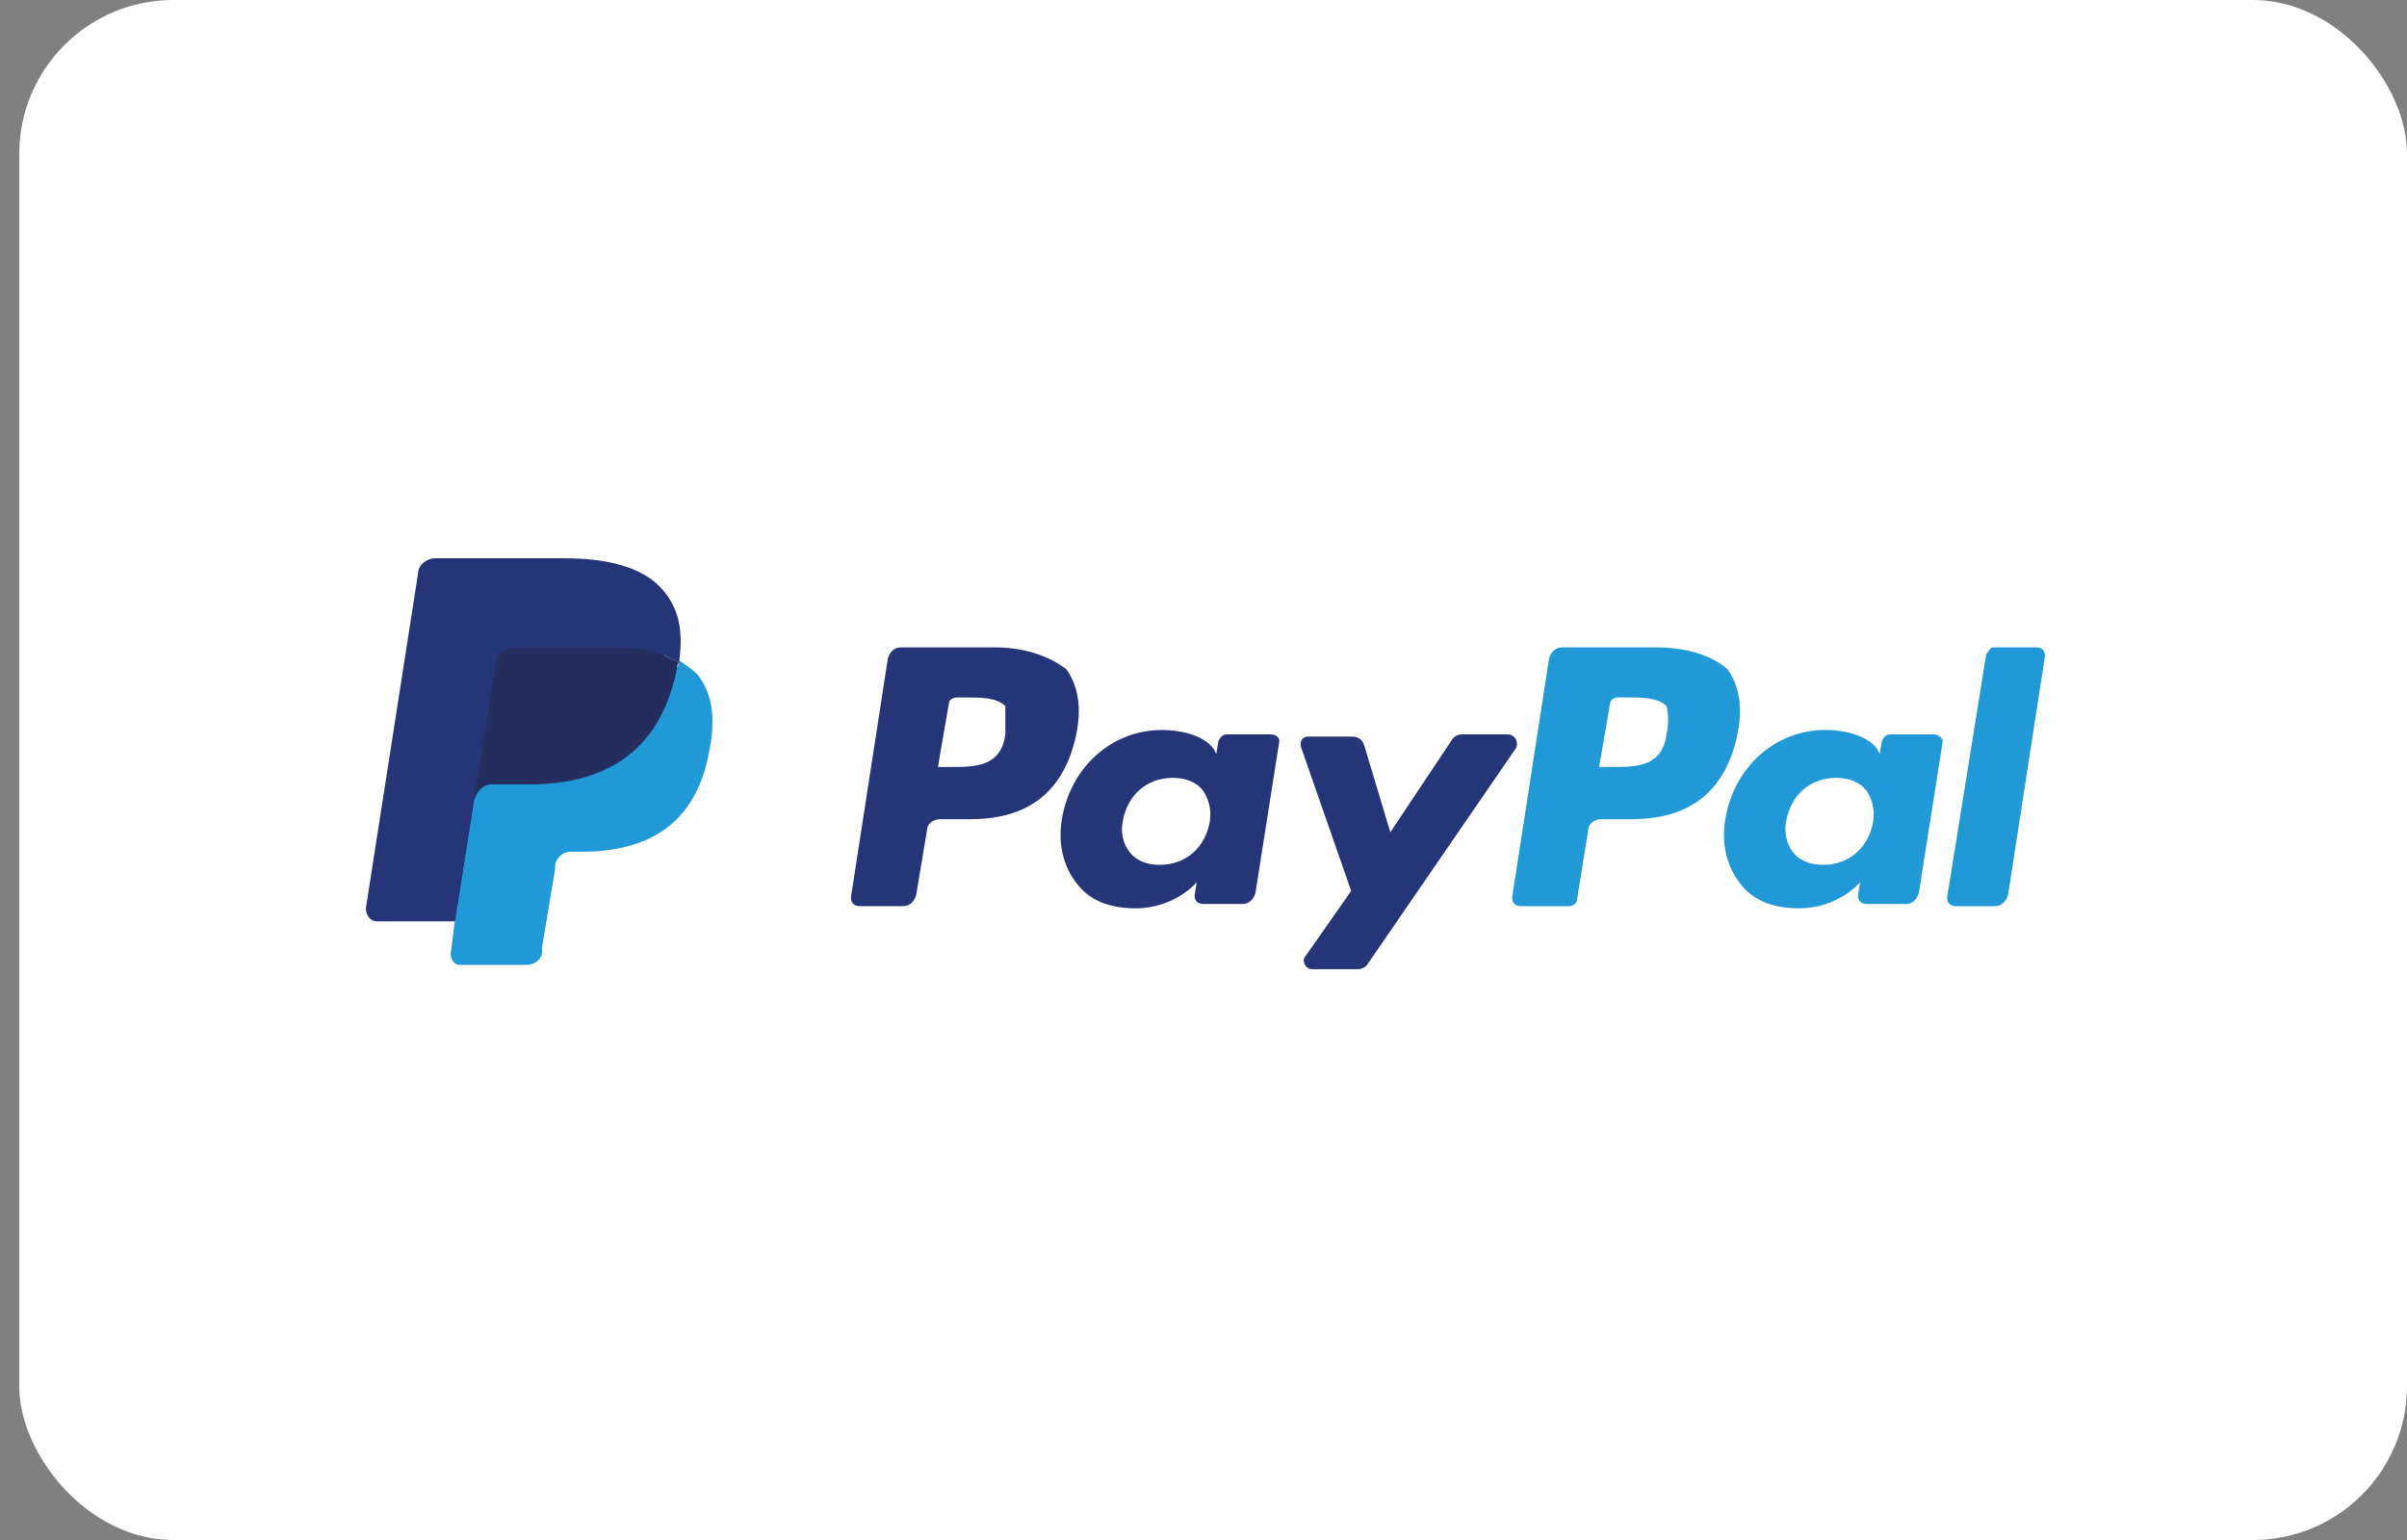 <svg width="50" height="32" viewBox="0 0 50 32" fill="none" xmlns="http://www.w3.org/2000/svg">
<rect x="0" y="0" width="50" height="32" fill="#808080" stroke="none"/>
<rect x="0.4" width="49.6" height="32" rx="3.2" fill="white"/>
<path d="M20.884 15.26C20.793 15.937 20.251 15.937 19.754 15.937H19.483L19.709 14.627C19.709 14.537 19.799 14.492 19.89 14.492H20.025C20.387 14.492 20.703 14.492 20.884 14.672C20.884 14.853 20.884 15.034 20.884 15.26ZM20.658 13.452H18.715C18.579 13.452 18.489 13.543 18.444 13.678L17.676 18.648C17.676 18.739 17.721 18.829 17.857 18.829H18.76C18.896 18.829 18.986 18.739 19.031 18.603L19.257 17.248C19.257 17.112 19.393 17.022 19.528 17.022H20.161C21.426 17.022 22.149 16.389 22.375 15.169C22.465 14.627 22.375 14.22 22.149 13.904C21.787 13.633 21.29 13.452 20.658 13.452Z" fill="#263577"/>
<path d="M25.131 17.067C25.04 17.609 24.634 17.971 24.091 17.971C23.82 17.971 23.594 17.88 23.459 17.7C23.323 17.519 23.278 17.293 23.323 17.067C23.414 16.525 23.82 16.163 24.363 16.163C24.634 16.163 24.86 16.254 24.995 16.434C25.085 16.57 25.176 16.796 25.131 17.067ZM26.396 15.26H25.492C25.402 15.26 25.357 15.305 25.311 15.395L25.266 15.666L25.221 15.576C25.04 15.305 24.588 15.169 24.137 15.169C23.097 15.169 22.239 15.937 22.058 17.022C21.968 17.564 22.103 18.061 22.42 18.422C22.691 18.739 23.097 18.874 23.594 18.874C24.408 18.874 24.86 18.332 24.86 18.332L24.814 18.603C24.814 18.694 24.86 18.784 24.995 18.784H25.808C25.944 18.784 26.034 18.694 26.079 18.558L26.576 15.395C26.576 15.35 26.531 15.26 26.396 15.26Z" fill="#263577"/>
<path d="M31.32 15.26H30.372C30.281 15.26 30.191 15.305 30.146 15.395L28.881 17.293L28.338 15.486C28.293 15.35 28.203 15.305 28.067 15.305H27.164C27.073 15.305 26.983 15.395 27.028 15.531L28.067 18.513L27.119 19.868C27.028 19.959 27.119 20.139 27.254 20.139H28.203C28.293 20.139 28.384 20.094 28.429 20.004L31.501 15.531C31.546 15.395 31.456 15.26 31.32 15.26Z" fill="#263577"/>
<path d="M34.618 15.26C34.528 15.937 33.986 15.937 33.489 15.937H33.218L33.444 14.627C33.444 14.537 33.534 14.492 33.624 14.492H33.76C34.121 14.492 34.438 14.492 34.618 14.672C34.664 14.853 34.664 15.034 34.618 15.26ZM34.393 13.452H32.45C32.314 13.452 32.224 13.543 32.179 13.678L31.411 18.648C31.411 18.739 31.456 18.829 31.591 18.829H32.585C32.676 18.829 32.766 18.784 32.766 18.648L32.992 17.248C32.992 17.112 33.127 17.022 33.263 17.022H33.896C35.161 17.022 35.884 16.389 36.109 15.169C36.2 14.627 36.109 14.22 35.884 13.904C35.567 13.633 35.07 13.452 34.393 13.452Z" fill="#2199D6"/>
<path d="M38.911 17.067C38.821 17.609 38.414 17.971 37.872 17.971C37.601 17.971 37.375 17.88 37.239 17.7C37.104 17.519 37.058 17.293 37.104 17.067C37.194 16.525 37.601 16.163 38.143 16.163C38.414 16.163 38.64 16.254 38.775 16.434C38.866 16.57 38.956 16.796 38.911 17.067ZM40.176 15.26H39.272C39.182 15.26 39.137 15.305 39.092 15.395L39.046 15.666L39.001 15.576C38.821 15.305 38.369 15.169 37.917 15.169C36.878 15.169 36.019 15.937 35.839 17.022C35.748 17.564 35.884 18.061 36.2 18.422C36.471 18.739 36.878 18.874 37.375 18.874C38.188 18.874 38.64 18.332 38.64 18.332L38.595 18.603C38.595 18.694 38.64 18.784 38.775 18.784H39.589C39.724 18.784 39.815 18.694 39.86 18.558L40.357 15.395C40.357 15.35 40.266 15.26 40.176 15.26Z" fill="#2199D6"/>
<path d="M41.26 13.588L40.447 18.648C40.447 18.739 40.492 18.829 40.627 18.829H41.441C41.576 18.829 41.667 18.739 41.712 18.603L42.48 13.633C42.48 13.543 42.435 13.452 42.299 13.452H41.396C41.35 13.452 41.305 13.543 41.26 13.588Z" fill="#2199D6"/>
<path d="M9.633 19.778L9.769 18.829H9.452H7.871L8.955 11.916C8.955 11.916 8.955 11.871 9.001 11.871H9.046H11.711C12.57 11.871 13.203 12.052 13.519 12.413C13.654 12.594 13.745 12.775 13.79 12.955C13.835 13.181 13.835 13.407 13.79 13.723V13.904L13.925 13.995C14.061 14.04 14.151 14.13 14.242 14.22C14.377 14.356 14.468 14.537 14.468 14.763C14.513 14.989 14.513 15.26 14.422 15.576C14.332 15.937 14.242 16.208 14.106 16.48C13.971 16.705 13.79 16.886 13.609 17.067C13.428 17.202 13.157 17.293 12.931 17.383C12.66 17.428 12.389 17.474 12.073 17.474H11.847C11.711 17.474 11.576 17.519 11.44 17.609C11.35 17.699 11.26 17.835 11.214 17.971V18.061L10.943 19.733V19.778V19.823C10.943 19.823 10.943 19.823 10.898 19.823H9.633V19.778Z" fill="#263577"/>
<path d="M14.106 13.723C14.106 13.769 14.106 13.814 14.061 13.859C13.7 15.666 12.525 16.254 10.989 16.254H10.221C10.04 16.254 9.859 16.389 9.859 16.57L9.453 19.1L9.362 19.823C9.362 19.959 9.453 20.049 9.543 20.049H10.944C11.124 20.049 11.26 19.913 11.26 19.778V19.687L11.531 18.061V17.971C11.576 17.79 11.712 17.699 11.847 17.699H12.073C13.429 17.699 14.468 17.157 14.739 15.576C14.874 14.898 14.784 14.356 14.468 13.995C14.377 13.904 14.242 13.814 14.106 13.723Z" fill="#2199D6"/>
<path d="M13.745 13.588C13.7 13.588 13.655 13.543 13.564 13.543C13.519 13.543 13.429 13.498 13.383 13.498C13.158 13.452 12.932 13.452 12.706 13.452H10.627C10.582 13.452 10.537 13.452 10.492 13.498C10.402 13.543 10.311 13.633 10.311 13.723L9.859 16.525V16.615C9.905 16.434 10.04 16.299 10.221 16.299H10.989C12.525 16.299 13.7 15.666 14.061 13.904C14.061 13.859 14.061 13.814 14.106 13.769C14.016 13.723 13.926 13.678 13.835 13.633C13.79 13.588 13.745 13.588 13.745 13.588Z" fill="#252C5E"/>
<path d="M10.311 13.723C10.311 13.633 10.401 13.543 10.492 13.498C10.537 13.498 10.582 13.452 10.627 13.452H12.706C12.931 13.452 13.203 13.452 13.383 13.498C13.428 13.498 13.519 13.498 13.564 13.543C13.609 13.543 13.654 13.588 13.745 13.588C13.79 13.588 13.79 13.588 13.835 13.633C13.925 13.678 14.016 13.723 14.106 13.769C14.197 13.091 14.106 12.639 13.745 12.232C13.338 11.781 12.615 11.6 11.712 11.6H9.046C8.865 11.6 8.684 11.736 8.684 11.916L7.6 18.874C7.6 19.01 7.69 19.145 7.826 19.145H9.453L9.859 16.525L10.311 13.723Z" fill="#263577"/>
</svg>
